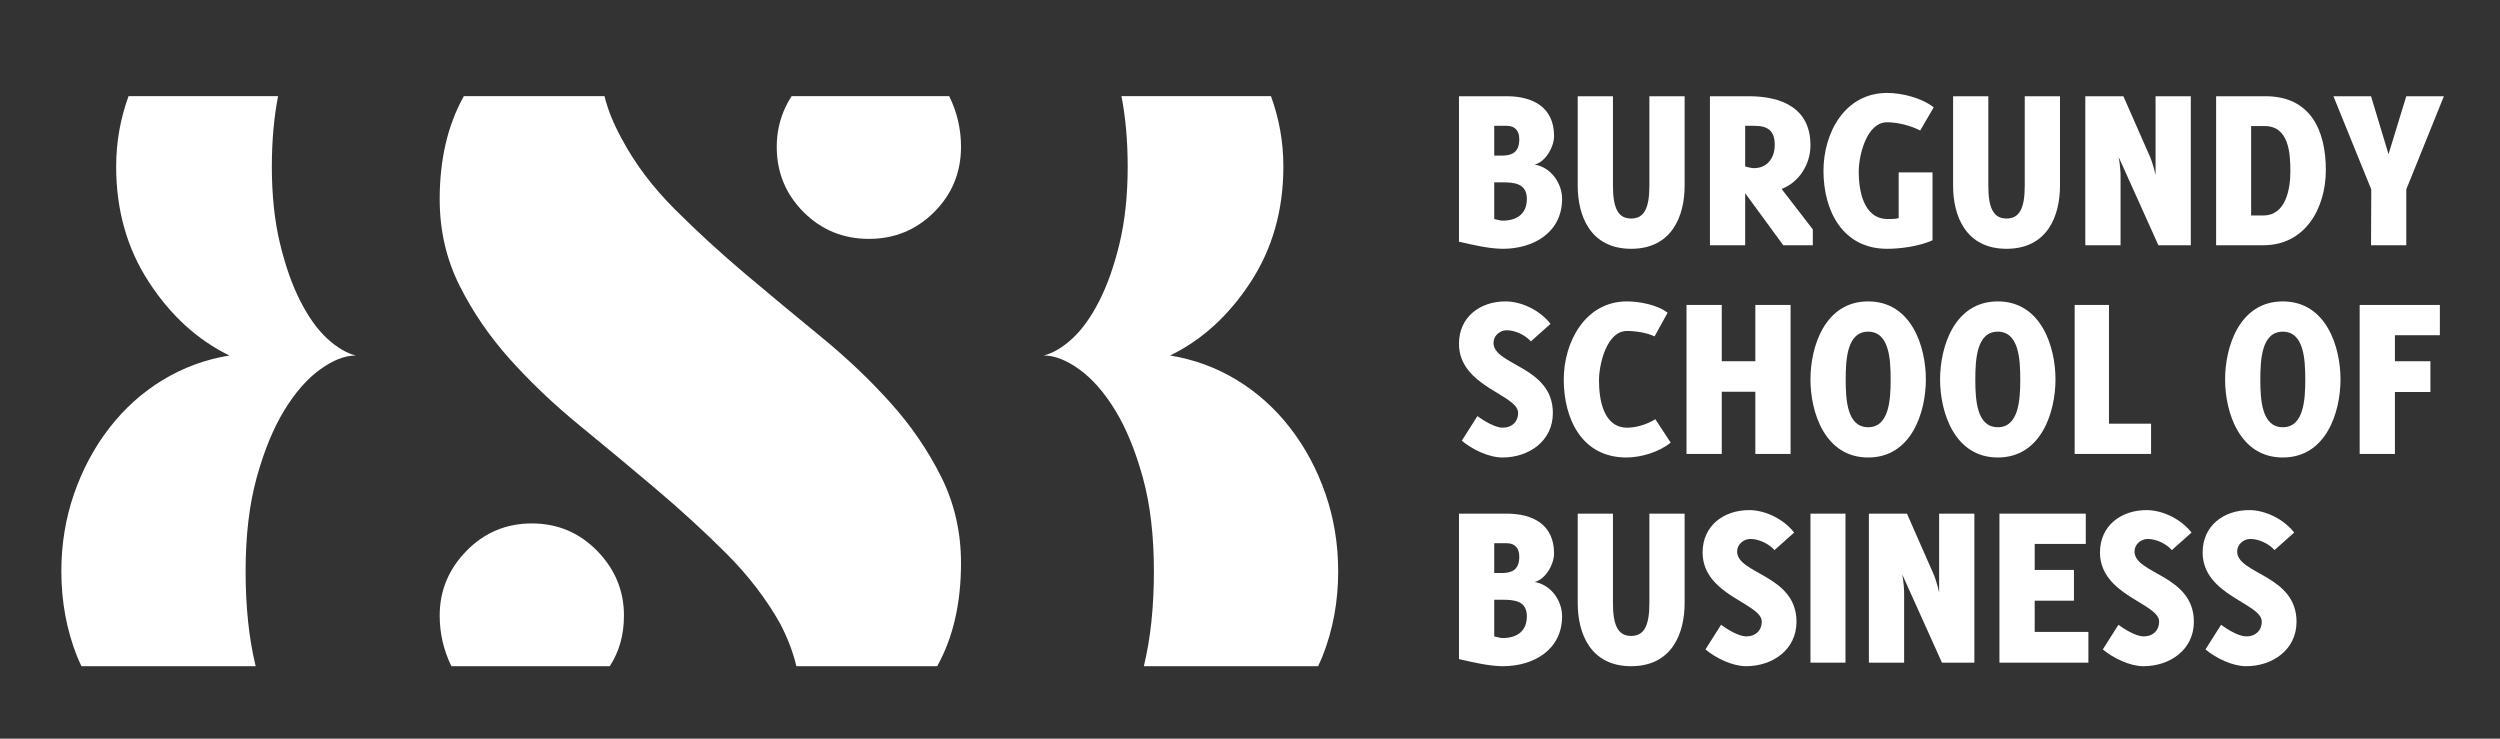 <?xml version="1.0" encoding="utf-8"?>
<!-- Generator: Adobe Illustrator 16.0.0, SVG Export Plug-In . SVG Version: 6.00 Build 0)  -->
<!DOCTYPE svg PUBLIC "-//W3C//DTD SVG 1.1//EN" "http://www.w3.org/Graphics/SVG/1.1/DTD/svg11.dtd">
<svg version="1.1" id="Calque_1" xmlns="http://www.w3.org/2000/svg" xmlns:xlink="http://www.w3.org/1999/xlink" x="0px" y="0px"
	 width="528px" height="156px" viewBox="0 0 528 156" enable-background="new 0 0 528 156" xml:space="preserve">
<rect x="0" y="0" width="528" height="156" fill="#333333" stroke="none"/>
<g>
	<defs>
		<rect id="SVGID_1_" width="528" height="156"/>
	</defs>
	<clipPath id="SVGID_2_">
		<use xlink:href="#SVGID_1_"  overflow="visible"/>
	</clipPath>
	<path clip-path="url(#SVGID_2_)" fill="#FFFFFF" d="M63.447,63.627c-1.724-3.364-3.159-7.428-4.31-12.193
		c-1.148-4.761-1.724-10.18-1.724-16.257c0-5.484,0.455-10.424,1.314-14.88H27.154c-1.721,4.716-2.62,9.669-2.62,14.88
		c0,9.199,2.301,17.327,6.905,24.386c4.602,7.062,10.271,12.234,17.011,15.518c-5.058,0.824-9.75,2.548-14.075,5.172
		c-4.322,2.629-8.074,5.997-11.257,10.1c-3.183,4.106-5.673,8.744-7.466,13.917c-1.795,5.172-2.695,10.634-2.695,16.381
		c0,6.403,1.109,12.398,3.322,17.979c0.281,0.713,0.614,1.381,0.921,2.071h36.806c-0.007-0.035-0.018-0.066-0.027-0.101
		c-1.4-5.746-2.104-12.396-2.104-19.95c0-7.552,0.784-14.164,2.351-19.83c1.57-5.665,3.511-10.383,5.819-14.162
		c2.31-3.776,4.826-6.651,7.553-8.622c2.724-1.97,5.239-2.955,7.549-2.955c-1.969-0.493-3.979-1.683-6.035-3.572
		C67.062,69.623,65.172,66.995,63.447,63.627"/>
	<path clip-path="url(#SVGID_2_)" fill="#FFFFFF" d="M188.064,85.057c-4.354-4.841-9.237-9.483-14.657-13.917
		c-5.418-4.433-10.758-8.868-16.011-13.301c-5.257-4.434-10.221-8.99-14.901-13.671c-4.68-4.68-8.417-9.644-11.207-14.902
		c-1.728-3.145-2.934-6.134-3.622-8.967H97.971c-0.019,0.034-0.04,0.066-0.059,0.1c-3.368,6.077-5.05,13.301-5.05,21.677
		c0,6.568,1.393,12.646,4.187,18.226c2.791,5.585,6.363,10.799,10.715,15.642c4.349,4.845,9.237,9.483,14.655,13.917
		c5.42,4.433,10.796,8.91,16.134,13.424c5.334,4.519,10.304,9.074,14.903,13.67c4.595,4.6,8.374,9.526,11.33,14.779
		c1.622,3.147,2.757,6.136,3.408,8.968h29.734c3.354-5.987,5.037-13.247,5.037-21.776c0-6.566-1.397-12.643-4.187-18.228
		C195.984,95.116,192.414,89.902,188.064,85.057"/>
	<path clip-path="url(#SVGID_2_)" fill="#FFFFFF" d="M167.191,20.298c-0.471,0.738-0.913,1.501-1.296,2.317
		c-1.231,2.629-1.848,5.419-1.848,8.376c0,5.418,1.887,10.017,5.665,13.792c3.776,3.781,8.375,5.667,13.795,5.667
		c5.418,0,10.014-1.886,13.793-5.667c3.776-3.775,5.665-8.374,5.665-13.792c0-3.767-0.839-7.329-2.501-10.693H167.191z"/>
	<path clip-path="url(#SVGID_2_)" fill="#FFFFFF" d="M112.322,110.55c-5.42,0-10.02,1.933-13.795,5.789
		c-3.779,3.86-5.665,8.416-5.665,13.67c0,3.744,0.827,7.306,2.469,10.692h33.452c1.984-3.035,2.997-6.592,2.997-10.692
		c0-5.254-1.889-9.81-5.665-13.67C122.335,112.482,117.741,110.55,112.322,110.55"/>
	<path clip-path="url(#SVGID_2_)" fill="#FFFFFF" d="M279.929,104.27c-1.793-5.173-4.283-9.811-7.466-13.917
		c-3.183-4.104-6.936-7.471-11.258-10.1c-4.324-2.625-9.017-4.349-14.075-5.172c6.741-3.282,12.409-8.455,17.011-15.518
		c4.605-7.058,6.906-15.187,6.906-24.385c0-5.212-0.898-10.165-2.622-14.879h-31.573c0.861,4.455,1.316,9.395,1.316,14.879
		c0,6.077-0.578,11.496-1.725,16.257c-1.15,4.765-2.585,8.829-4.31,12.193c-1.726,3.368-3.615,5.996-5.666,7.882
		c-2.056,1.89-4.065,3.079-6.034,3.571c2.309,0,4.826,0.985,7.55,2.957c2.725,1.971,5.242,4.845,7.551,8.62
		c2.309,3.78,4.25,8.498,5.82,14.163c1.567,5.667,2.35,12.278,2.35,19.829c0,7.555-0.704,14.205-2.103,19.952
		c-0.008,0.034-0.019,0.064-0.028,0.1h36.807c0.308-0.689,0.639-1.358,0.922-2.07c2.213-5.58,3.321-11.576,3.321-17.981
		C282.623,114.903,281.723,109.442,279.929,104.27"/>
	<path clip-path="url(#SVGID_2_)" fill="#FFFFFF" d="M317.228,38.509h-1.649v7.743c0.449,0.1,1.301,0.35,1.748,0.35
		c2.999,0,5.146-1.399,5.146-4.597C322.473,38.658,319.675,38.509,317.228,38.509 M318.226,26.572h-2.647v6.293h1.649
		c2.099,0,3.645-0.7,3.645-3.447C320.872,27.521,319.874,26.572,318.226,26.572 M317.426,52.545c-2.896,0-6.442-0.848-9.29-1.497
		V20.326h10.09c5.495,0,9.991,2.298,9.991,8.392c0,2.299-1.748,5.446-4.098,6.044c3.396,0.551,5.796,3.896,5.796,7.243
		C329.915,49.098,323.87,52.545,317.426,52.545"/>
	<path clip-path="url(#SVGID_2_)" fill="#FFFFFF" d="M344.502,52.545c-8.642,0-11.287-6.992-11.287-13.287V20.326h7.44v18.932
		c0,4.795,1.148,6.894,3.847,6.894c2.696,0,3.846-2.099,3.846-6.894V20.326h7.443v18.932
		C355.791,45.553,353.146,52.545,344.502,52.545"/>
	<path clip-path="url(#SVGID_2_)" fill="#FFFFFF" d="M370.532,26.572h-1.95v8.59c0.499,0.151,1.348,0.35,1.85,0.35
		c2.846,0,4.395-2.198,4.395-4.896C374.826,27.67,373.427,26.572,370.532,26.572 M376.624,51.796l-8.042-10.989v10.989h-7.443
		v-31.47h8.243c6.895,0,12.986,2.498,12.986,10.34c0,3.997-2.345,7.794-6.092,9.242l6.591,8.541v3.347H376.624z"/>
	<path clip-path="url(#SVGID_2_)" fill="#FFFFFF" d="M405.547,27.57c-1.997-1.05-4.794-1.749-6.992-1.749
		c-4.346,0-5.994,7.043-5.994,10.44c0,3.946,0.998,9.991,6.093,9.991c0.749,0,1.601,0.049,2.349-0.2v-9.64h7.143v14.334
		c-2.748,1.25-6.642,1.799-9.59,1.799c-9.441,0-13.438-8.091-13.438-16.483c0-7.993,4.495-16.434,13.438-16.434
		c3.146,0,7.341,1.048,9.84,3.046L405.547,27.57z"/>
	<path clip-path="url(#SVGID_2_)" fill="#FFFFFF" d="M423.781,52.545c-8.642,0-11.287-6.992-11.287-13.287V20.326h7.44v18.932
		c0,4.795,1.148,6.894,3.847,6.894c2.697,0,3.846-2.099,3.846-6.894V20.326h7.442v18.932
		C435.069,45.553,432.425,52.545,423.781,52.545"/>
	<path clip-path="url(#SVGID_2_)" fill="#FFFFFF" d="M455.853,51.796l-8.392-18.633c0,0,0.401,1.999,0.401,4.047v14.586h-7.445
		v-31.47h8.042l5.448,12.388c0.898,1.949,1.346,4.295,1.346,4.295V20.327h7.444v31.47H455.853z"/>
	<path clip-path="url(#SVGID_2_)" fill="#FFFFFF" d="M478.282,26.622h-2.845v18.881h2.595c4.746,0,5.695-5.594,5.695-9.29
		C483.728,32.366,483.427,26.622,478.282,26.622 M478.032,51.796h-9.988v-31.47h10.439c9.491,0,12.735,7.195,12.735,15.585
		C491.219,43.903,486.925,51.796,478.032,51.796"/>
	<polygon clip-path="url(#SVGID_2_)" fill="#FFFFFF" points="508.205,20.327 504.457,32.565 500.763,20.327 492.82,20.327 
		500.813,40.006 500.763,51.796 508.205,51.796 508.205,40.006 516.148,20.327 	"/>
	<path clip-path="url(#SVGID_2_)" fill="#FFFFFF" d="M317.326,96.623c-2.896,0-6.393-1.697-8.592-3.545l3.295-5.196
		c1.301,0.949,3.697,2.448,5.348,2.448c1.898,0,3.245-1.2,3.245-3.147c0-3.847-12.486-5.494-12.486-14.585
		c0-5.646,4.444-8.941,9.841-8.941c3.494,0,7.392,1.998,9.491,4.746l-4.147,3.696c-1.2-1.349-3.296-2.348-5.094-2.348
		c-1.451,0-2.798,1.15-2.798,2.647c0,4.795,12.538,4.945,12.538,14.836C327.967,93.177,322.872,96.623,317.326,96.623"/>
	<path clip-path="url(#SVGID_2_)" fill="#FFFFFF" d="M343.503,96.623c-9.44,0-13.238-8.191-13.238-16.482
		c0-7.843,4.497-16.484,13.339-16.484c2.597,0,6.443,0.699,8.591,2.397l-2.749,4.995c-1.597-0.799-4.095-1.149-5.842-1.149
		c-4.295,0-5.896,7.093-5.896,10.439c0,3.897,0.85,9.991,5.994,9.991c1.898,0,4.298-0.751,5.896-1.798l3.248,4.944
		C350.444,95.476,346.549,96.623,343.503,96.623"/>
	<polygon clip-path="url(#SVGID_2_)" fill="#FFFFFF" points="370.727,95.874 370.727,82.736 363.635,82.736 363.635,95.874 
		356.191,95.874 356.191,64.404 363.635,64.404 363.635,76.293 370.727,76.293 370.727,64.404 378.169,64.404 378.169,95.874 	"/>
	<path clip-path="url(#SVGID_2_)" fill="#FFFFFF" d="M394.558,70.049c-4.448,0-4.746,5.795-4.746,10.091
		c0,4.345,0.298,10.09,4.746,10.09c4.445,0,4.746-5.844,4.746-10.09C399.304,75.844,399.003,70.049,394.558,70.049 M394.558,96.623
		c-9.144,0-12.189-9.541-12.189-16.482c0-6.943,3.046-16.484,12.189-16.484c9.14,0,12.186,9.541,12.186,16.484
		C406.743,87.082,403.697,96.623,394.558,96.623"/>
	<path clip-path="url(#SVGID_2_)" fill="#FFFFFF" d="M421.935,70.049c-4.448,0-4.746,5.795-4.746,10.091
		c0,4.345,0.298,10.09,4.746,10.09c4.444,0,4.746-5.844,4.746-10.09C426.681,75.844,426.379,70.049,421.935,70.049 M421.935,96.623
		c-9.144,0-12.189-9.541-12.189-16.482c0-6.943,3.046-16.484,12.189-16.484c9.14,0,12.186,9.541,12.186,16.484
		C434.12,87.082,431.074,96.623,421.935,96.623"/>
	<polygon clip-path="url(#SVGID_2_)" fill="#FFFFFF" points="438.168,95.874 438.168,64.404 445.413,64.404 445.413,89.48 
		454.304,89.48 454.304,95.874 	"/>
	<path clip-path="url(#SVGID_2_)" fill="#FFFFFF" d="M482.128,70.049c-4.448,0-4.746,5.795-4.746,10.09
		c0,4.346,0.298,10.091,4.746,10.091c4.445,0,4.746-5.844,4.746-10.091C486.874,75.844,486.573,70.049,482.128,70.049
		 M482.128,96.623c-9.143,0-12.188-9.541-12.188-16.483s3.046-16.483,12.188-16.483c9.141,0,12.187,9.541,12.187,16.483
		S491.269,96.623,482.128,96.623"/>
	<polygon clip-path="url(#SVGID_2_)" fill="#FFFFFF" points="505.806,70.799 505.806,76.293 513.3,76.293 513.3,82.788 
		505.806,82.788 505.806,95.874 498.362,95.874 498.362,64.406 515.298,64.406 515.298,70.799 	"/>
	<path clip-path="url(#SVGID_2_)" fill="#FFFFFF" d="M317.228,126.665h-1.649v7.743c0.449,0.1,1.301,0.348,1.747,0.348
		c3,0,5.147-1.396,5.147-4.595C322.473,126.814,319.675,126.665,317.228,126.665 M318.226,114.729h-2.647v6.293h1.649
		c2.099,0,3.645-0.7,3.645-3.447C320.872,115.677,319.874,114.729,318.226,114.729 M317.426,140.701
		c-2.896,0-6.442-0.848-9.29-1.497v-30.722h10.09c5.495,0,9.991,2.298,9.991,8.392c0,2.299-1.748,5.446-4.098,6.044
		c3.396,0.551,5.796,3.896,5.796,7.243C329.915,137.254,323.87,140.701,317.426,140.701"/>
	<path clip-path="url(#SVGID_2_)" fill="#FFFFFF" d="M344.502,140.701c-8.642,0-11.287-6.992-11.287-13.287v-18.932h7.44v18.932
		c0,4.795,1.148,6.895,3.847,6.895c2.697,0,3.846-2.1,3.846-6.895v-18.932h7.443v18.932
		C355.791,133.709,353.146,140.701,344.502,140.701"/>
	<path clip-path="url(#SVGID_2_)" fill="#FFFFFF" d="M368.78,140.701c-2.896,0-6.393-1.698-8.589-3.545l3.296-5.196
		c1.3,0.949,3.696,2.448,5.345,2.448c1.897,0,3.248-1.2,3.248-3.147c0-3.847-12.49-5.494-12.49-14.585
		c0-5.646,4.448-8.941,9.84-8.941c3.498,0,7.396,1.998,9.492,4.746l-4.145,3.696c-1.199-1.35-3.299-2.349-5.097-2.349
		c-1.447,0-2.798,1.15-2.798,2.647c0,4.795,12.538,4.944,12.538,14.836C379.421,137.254,374.327,140.701,368.78,140.701"/>
	<rect x="382.371" y="108.483" clip-path="url(#SVGID_2_)" fill="#FFFFFF" width="7.393" height="31.47"/>
	<path clip-path="url(#SVGID_2_)" fill="#FFFFFF" d="M410.142,139.952l-8.391-18.633c0,0,0.4,1.999,0.4,4.047v14.586h-7.442v-31.47
		h8.04l5.448,12.388c0.898,1.949,1.346,4.295,1.346,4.295v-16.683h7.443v31.47H410.142z"/>
	<polygon clip-path="url(#SVGID_2_)" fill="#FFFFFF" points="422.283,139.952 422.283,108.482 440.517,108.482 440.517,114.878 
		429.726,114.878 429.726,120.37 438.017,120.37 438.017,126.865 429.726,126.865 429.726,133.46 441.068,133.46 441.068,139.952 	
		"/>
	<path clip-path="url(#SVGID_2_)" fill="#FFFFFF" d="M452.706,140.701c-2.896,0-6.393-1.698-8.592-3.545l3.295-5.196
		c1.301,0.949,3.697,2.448,5.348,2.448c1.898,0,3.245-1.2,3.245-3.147c0-3.847-12.486-5.494-12.486-14.585
		c0-5.646,4.444-8.941,9.841-8.941c3.494,0,7.392,1.998,9.491,4.746l-4.147,3.696c-1.2-1.35-3.296-2.349-5.094-2.349
		c-1.451,0-2.798,1.15-2.798,2.647c0,4.795,12.538,4.944,12.538,14.836C463.347,137.254,458.252,140.701,452.706,140.701"/>
	<path clip-path="url(#SVGID_2_)" fill="#FFFFFF" d="M474.387,140.701c-2.896,0-6.393-1.698-8.592-3.545l3.295-5.196
		c1.3,0.949,3.697,2.448,5.349,2.448c1.897,0,3.244-1.2,3.244-3.147c0-3.847-12.486-5.494-12.486-14.585
		c0-5.646,4.444-8.941,9.84-8.941c3.495,0,7.393,1.998,9.492,4.746l-4.147,3.696c-1.201-1.35-3.296-2.349-5.094-2.349
		c-1.451,0-2.798,1.15-2.798,2.647c0,4.795,12.538,4.944,12.538,14.836C485.027,137.254,479.933,140.701,474.387,140.701"/>
</g>
</svg>
